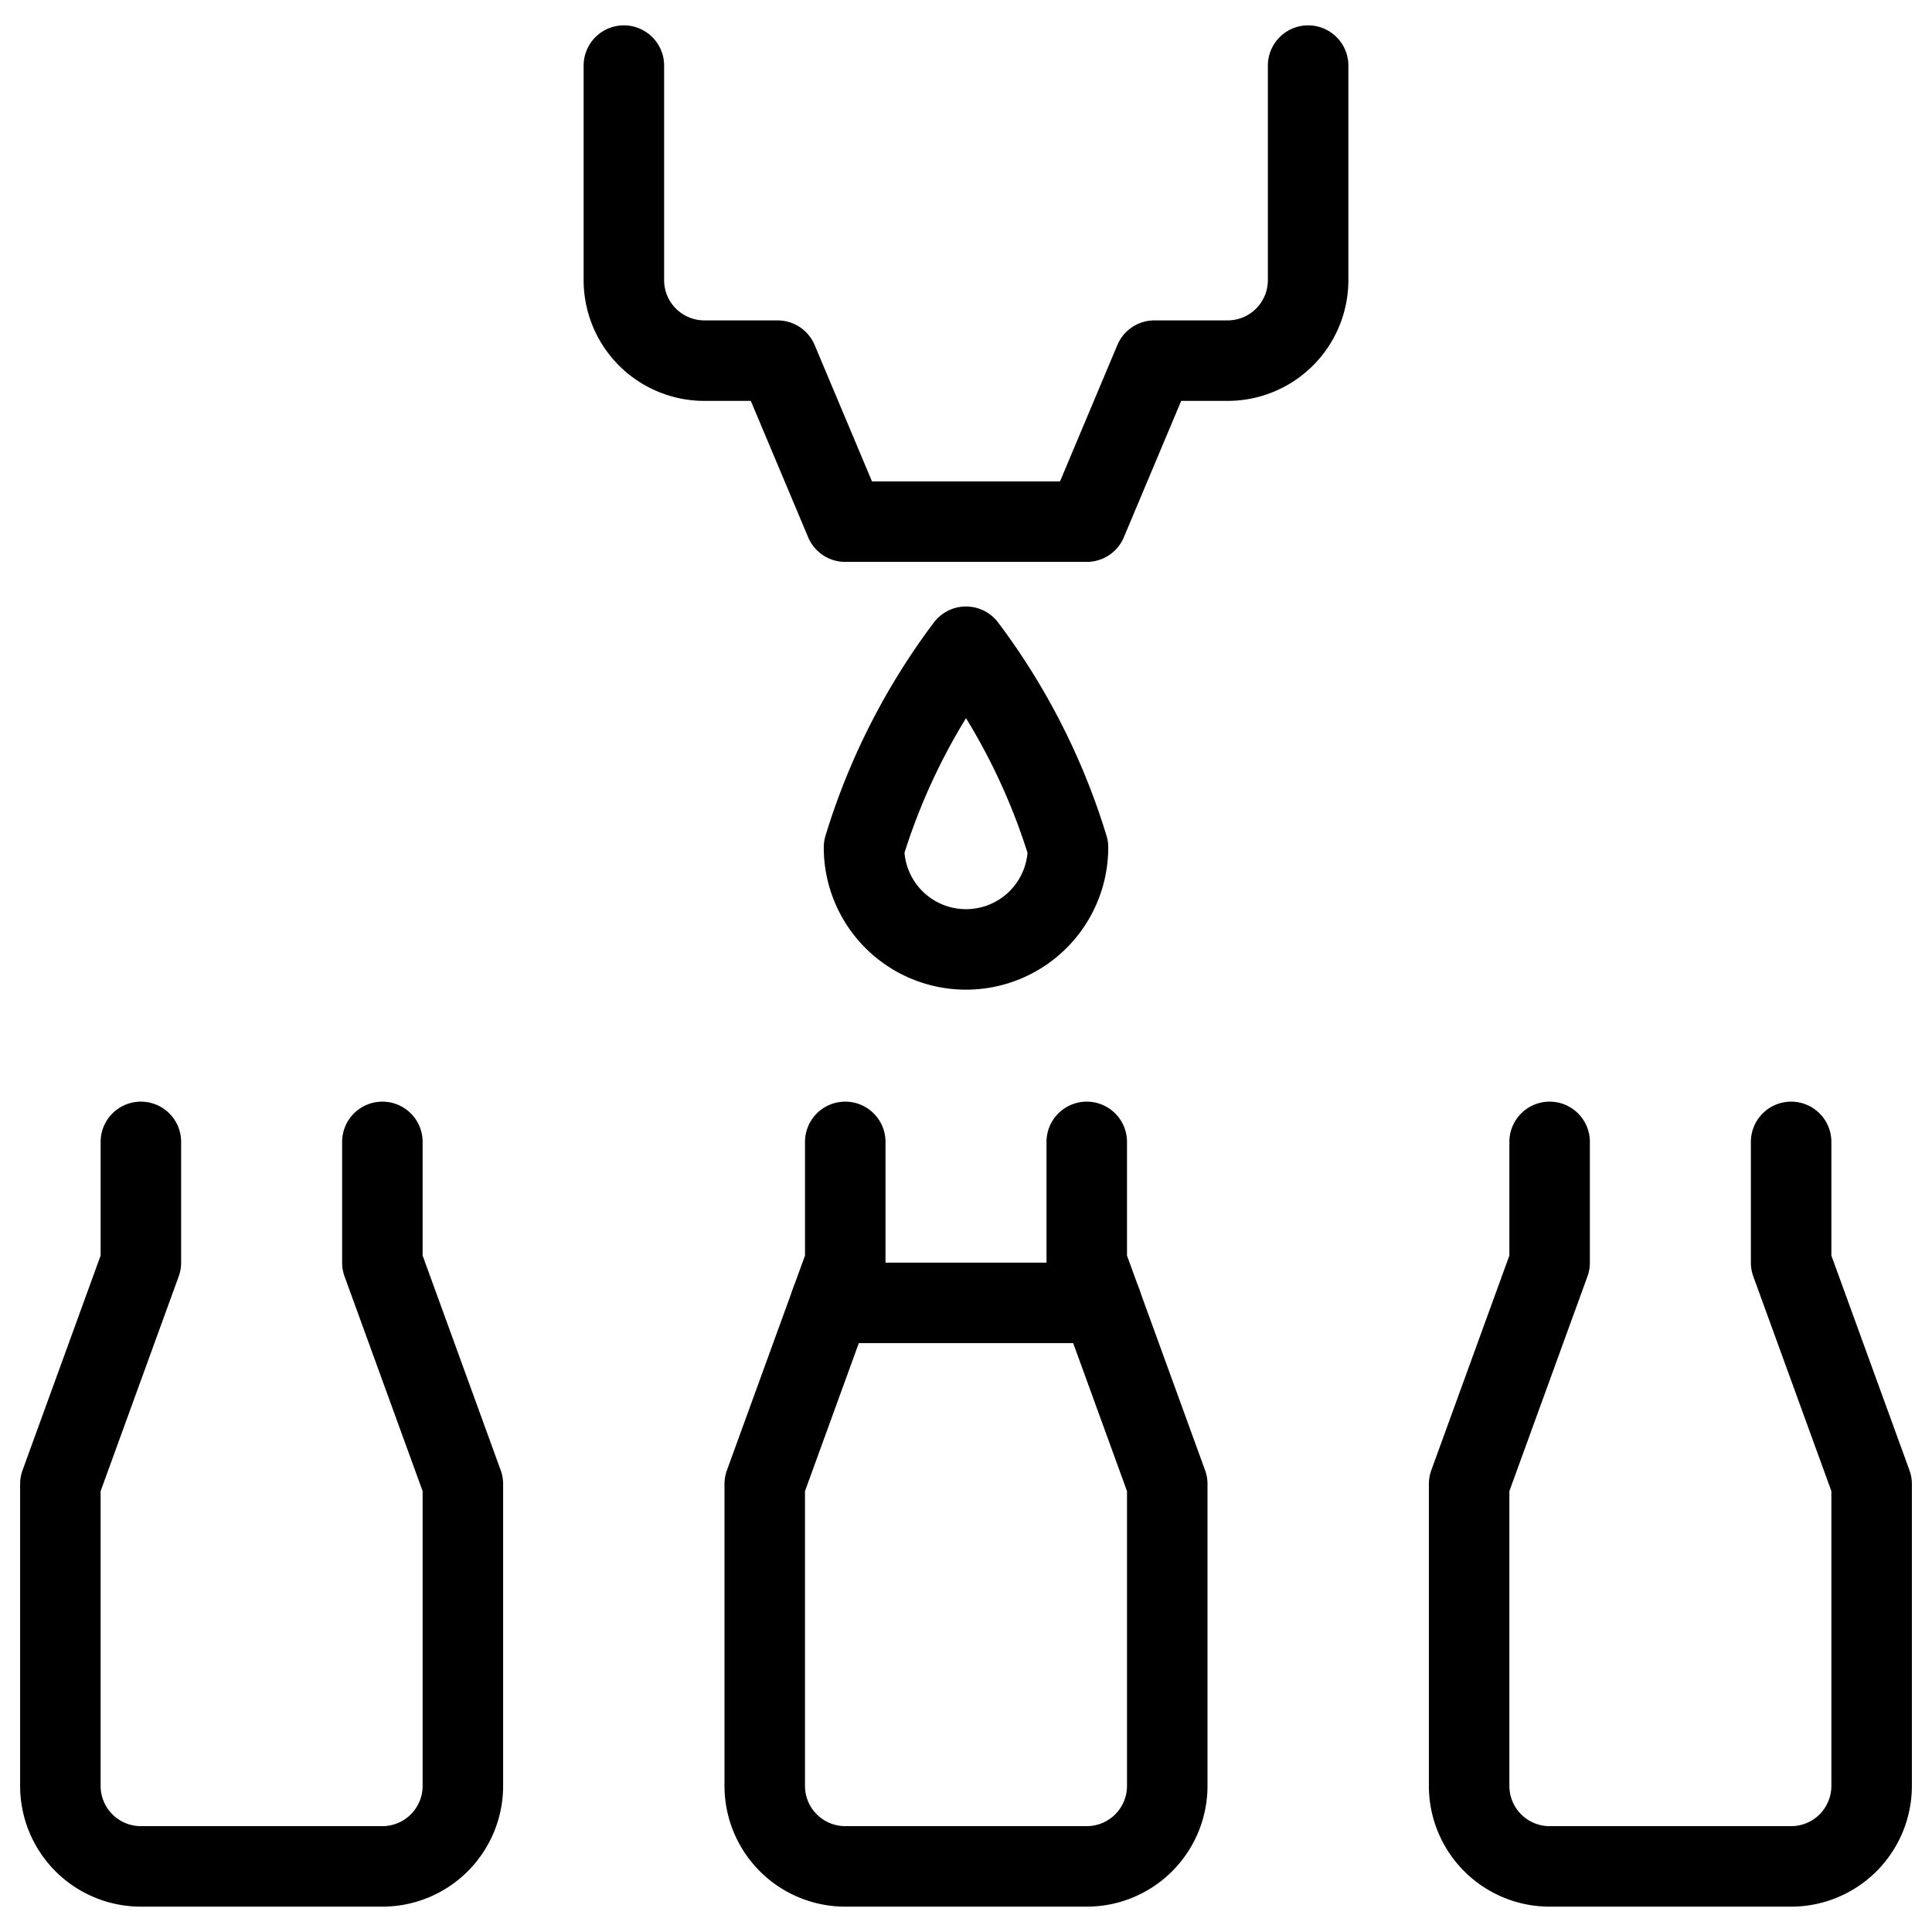 <svg xmlns="http://www.w3.org/2000/svg" viewBox="0 0 24 24"><g transform="matrix(1,0,0,1,0,0)"><defs><style>.a{fill:none;stroke:#000000;stroke-linecap:round;stroke-linejoin:round;}</style></defs><path class="a" d="M1.75,14.185v1.5l-1,2.75v3.75a1,1,0,0,0,1,1h3a1,1,0,0,0,1-1v-3.75l-1-2.75v-1.5"></path><path class="a" d="M22.25,14.185v1.5l1,2.75v3.75a1,1,0,0,1-1,1h-3a1,1,0,0,1-1-1v-3.75l1-2.75v-1.5"></path><path class="a" d="M10.5,14.185v1.5l-1,2.75v3.75a1,1,0,0,0,1,1h3a1,1,0,0,0,1-1v-3.75l-1-2.75v-1.5"></path><path class="a" d="M7.75.815V3.48a1,1,0,0,0,1,1h.909l.841,2h3l.841-2h.909a1,1,0,0,0,1-1V.815"></path><line class="a" x1="10.318" y1="16.185" x2="13.682" y2="16.185"></line><path class="a" d="M13.267,10.527a1.267,1.267,0,0,1-2.534,0A8.052,8.052,0,0,1,12,8.034,8.052,8.052,0,0,1,13.267,10.527Z"></path></g></svg>